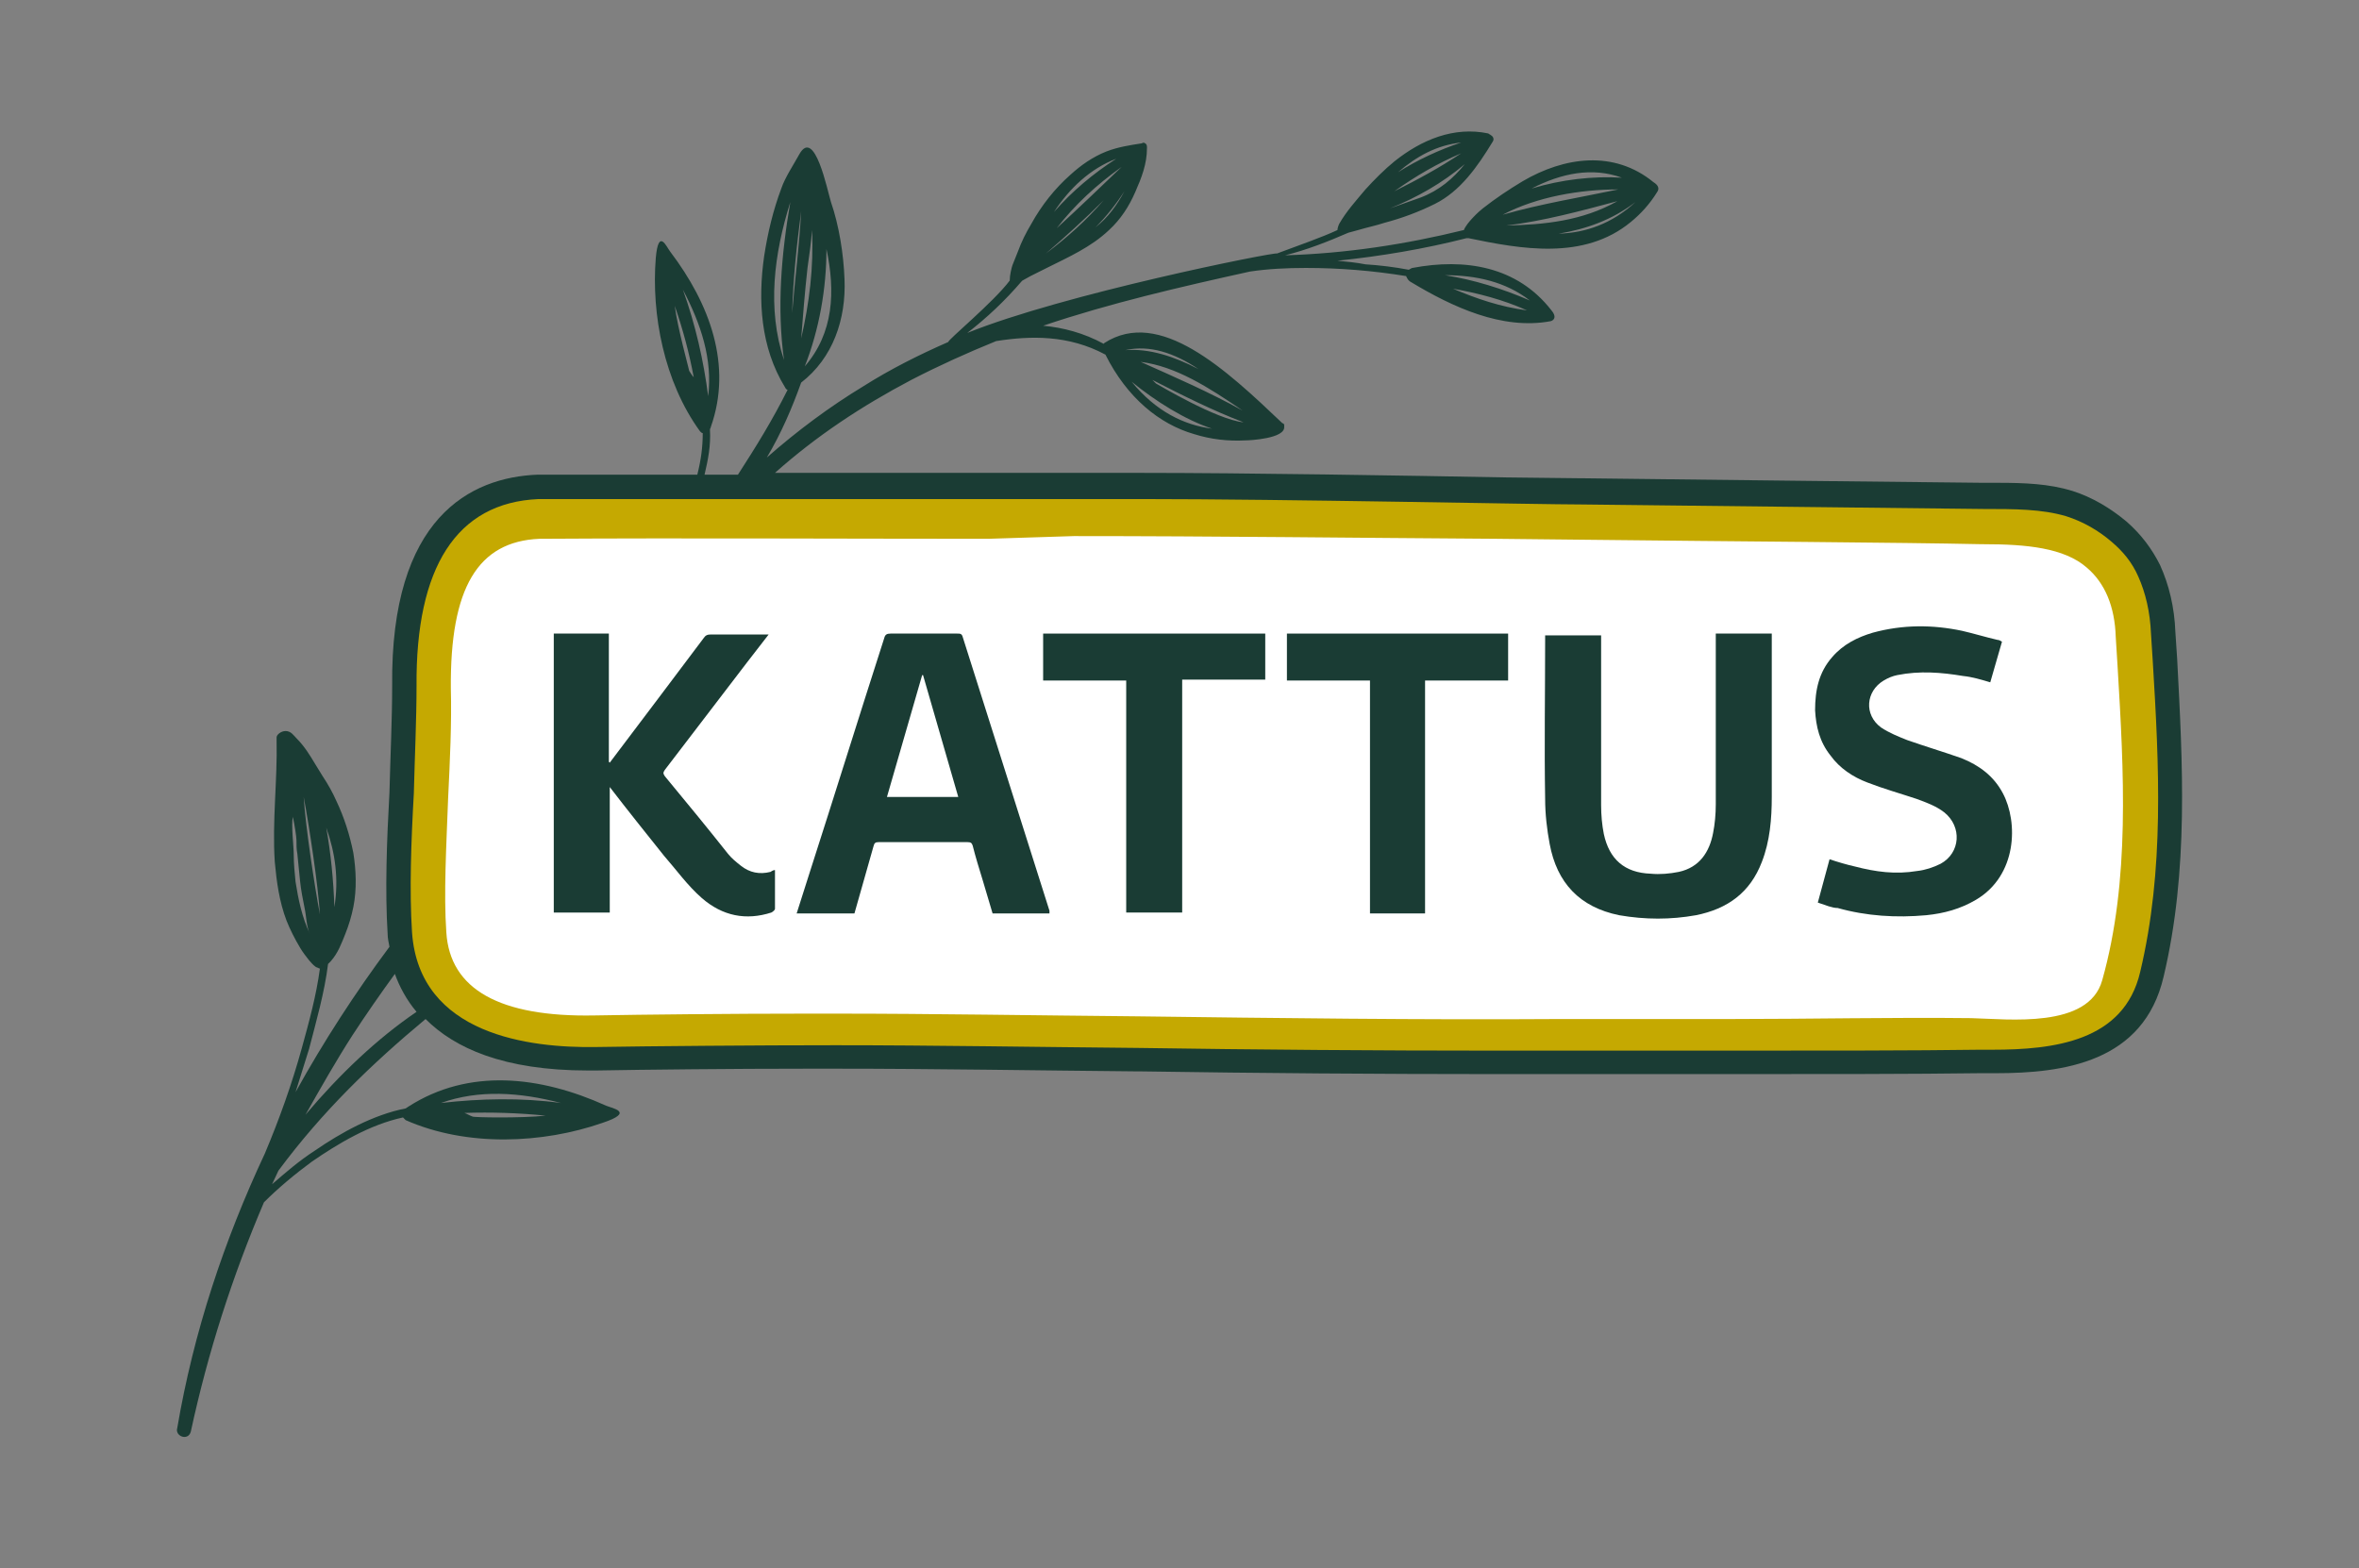 <svg xmlns="http://www.w3.org/2000/svg" xmlns:xlink="http://www.w3.org/1999/xlink" id="Layer_1" x="0px" y="0px" width="400px" height="266px" viewBox="0 0 400 266" xml:space="preserve"><rect x="0" y="0" width="400" height="266" fill="#808080" stroke="none"/><g>	<path fill-rule="evenodd" clip-rule="evenodd" fill="#1A3C34" d="M32.356,242.787c2.909-13.473,7.043-26.333,12.401-38.887  c2.449-2.449,5.205-4.746,8.113-6.889c4.441-3.063,9.799-6.277,15.463-7.502c0.153,0.153,0.306,0.306,0.459,0.459  c10.411,4.593,23.271,3.98,33.375,0.459c5.511-1.837,1.684-2.45,0.612-2.908c-11.176-5.053-23.271-6.431-33.527,0.152l-0.46,0.306  c-5.511,1.072-11.023,4.134-15.462,7.197c-2.603,1.683-4.899,3.674-7.196,5.663l1.072-2.296  c7.502-10.104,15.769-18.064,24.955-25.72c4.899,4.899,13.166,8.727,27.557,8.727h1.378c8.42-0.153,23.117-0.307,35.824-0.307  h4.899c16.534,0,34.14,0.307,51.134,0.459h0.612c19.902,0.307,40.417,0.459,60.014,0.459h10.716h28.323h0.766  c15.463,0,31.385,0,42.255-0.152h2.144h0.611c11.482,0,25.108-1.837,28.477-16.381c4.287-18.065,3.215-36.284,2.296-53.891  l-0.306-4.592c-0.153-4.134-1.072-7.961-2.603-11.33c-1.378-2.756-3.216-5.205-5.664-7.349c-2.756-2.296-5.818-4.133-9.187-5.205  c-3.98-1.225-8.114-1.378-12.706-1.378h-2.451c-14.391-0.153-42.561-0.459-67.515-0.766h-0.459l-13.319-0.153  c-16.382-0.305-43.785-0.765-61.545-0.765h-16.381h-42.255h-3.368c7.042-6.276,14.697-11.329,23.118-15.769  c4.746-2.45,9.492-4.593,14.391-6.583c5.818-0.918,12.248-1.072,18.524,2.297c3.674,7.349,9.186,11.788,15.003,13.472  c2.909,0.919,5.818,1.226,8.728,1.073c0.766,0,6.735-0.307,6.583-2.297v-0.306c0-0.153-0.154-0.307-0.307-0.307  c-9.646-9.186-20.821-19.596-30.16-13.625l-0.153,0.152c-3.368-1.836-6.889-2.755-10.257-3.062  c11.329-3.827,23.271-6.583,35.06-9.186c3.062-0.459,6.276-0.613,9.491-0.613c5.665,0,11.329,0.459,16.994,1.378  c0.152,0.306,0.306,0.766,0.918,1.072c6.89,4.134,15.31,8.114,23.577,6.583c0.612-0.153,1.071-0.766,0.152-1.837  c-5.816-7.502-14.697-8.88-23.576-7.196c-0.153,0-0.307,0.154-0.611,0.307c-2.45-0.459-4.9-0.766-7.35-0.919  c-1.531-0.306-3.215-0.459-4.746-0.612c7.349-0.766,14.696-1.99,21.893-3.828h0.307c8.879,1.838,19.596,3.828,27.557-2.755  c1.685-1.377,3.216-3.062,4.44-5.052c0.459-0.613,0.153-1.225-0.613-1.685c-6.735-5.511-15.156-4.286-22.198-0.153  c-2.296,1.378-4.593,2.909-6.736,4.593c-0.611,0.459-2.756,2.449-3.215,3.674c-9.952,2.45-20.056,3.98-30.313,4.287  c3.674-0.919,7.195-2.297,10.716-3.828l1.685-0.459c1.53-0.459,3.063-0.765,4.439-1.225c2.909-0.765,5.817-1.837,8.573-3.214  c4.287-2.144,7.195-6.277,9.799-10.564c0.306-0.459,0-0.918-0.307-1.072c-0.153-0.153-0.307-0.153-0.459-0.306  c-5.818-1.225-11.329,1.072-15.922,4.746c-1.685,1.378-3.368,3.062-4.899,4.746c-1.531,1.837-3.215,3.674-4.439,5.817  c-0.153,0.307-0.307,0.766-0.307,1.072c-2.603,1.225-6.583,2.603-10.258,3.98c-0.306-0.306-36.283,6.89-52.512,13.473  c3.368-2.603,6.43-5.512,9.186-8.727l0.153-0.152l1.378-0.766c0.918-0.459,1.837-0.918,2.755-1.378  c3.674-1.837,7.502-3.521,10.563-6.43c1.99-1.837,3.368-3.98,4.44-6.43c1.072-2.45,1.991-4.747,1.991-7.502  c0-0.306,0-0.612-0.307-0.765c-0.153-0.154-0.306-0.154-0.612,0c-1.99,0.306-3.98,0.612-5.971,1.377  c-2.296,0.919-4.287,2.296-6.125,3.98c-2.603,2.296-4.898,5.205-6.583,8.267c-0.919,1.531-1.685,3.062-2.296,4.746  c-0.307,0.766-0.613,1.531-0.918,2.296c-0.153,0.459-0.46,1.684-0.46,2.603c-2.755,3.674-10.563,10.104-10.41,10.41  c-4.899,2.144-9.798,4.593-14.391,7.502c-5.817,3.521-11.329,7.654-16.381,12.094c2.45-4.133,4.287-8.42,5.818-12.707  c5.358-4.134,7.654-10.716,7.348-17.606c-0.153-4.134-0.918-9.032-2.296-13.013c-0.613-1.99-2.757-12.707-5.359-8.114  c-0.918,1.684-2.45,3.98-3.062,5.817c-1.378,3.674-2.297,7.501-2.909,11.482c-1.071,7.501-0.612,15.462,3.521,22.199  c0.153,0.306,0.306,0.459,0.459,0.459c-2.603,5.206-5.358,9.645-8.42,14.391h-5.665c0.612-2.603,1.072-4.899,0.918-7.655  c0-0.153,0.154-0.306,0.154-0.459c3.673-10.411-0.154-20.821-6.89-29.701c-0.612-0.766-1.99-4.133-2.45,1.071  c-0.765,9.492,1.378,20.975,7.502,29.395c0.153,0.154,0.306,0.307,0.459,0.307c0,2.449-0.306,4.593-0.919,7.042H91.145  c-11.329,0.459-24.955,7.196-24.648,35.825c0,5.665-0.306,11.941-0.459,18.065c-0.46,8.267-0.766,16.688-0.307,24.036  c0,0.613,0.154,1.378,0.307,2.144c-5.818,7.808-11.176,16.075-15.922,24.648c0.766-2.449,1.531-4.899,2.296-7.349  c1.225-4.745,2.603-9.492,3.215-14.391l0.459-0.459c1.226-1.378,1.837-3.063,2.45-4.594c0.613-1.53,1.071-3.062,1.378-4.593  c0.612-3.062,0.458-6.276,0-9.186c-0.613-3.062-1.532-5.972-2.91-8.88c-0.612-1.378-1.378-2.755-2.296-4.133l-1.225-1.991  c-0.918-1.53-1.837-3.062-3.215-4.439c-0.459-0.46-0.918-1.225-1.837-1.225c-0.766,0-1.531,0.612-1.531,1.072v0.459  c0.154,6.89-0.765,13.779-0.306,20.668c0.306,3.368,0.766,6.735,1.99,9.951c0.612,1.531,1.378,3.062,2.296,4.593  c0.459,0.766,0.919,1.378,1.531,2.143c0.307,0.307,0.613,0.767,1.072,1.072c0.153,0.153,0.46,0.153,0.613,0.306h0.152  c-0.612,4.594-1.837,9.032-3.062,13.474c-1.684,6.122-3.827,12.094-6.277,17.912c-6.889,14.697-12.095,30.313-14.85,46.54  C29.601,243.553,31.897,244.471,32.356,242.787 M80.123,189.356c-0.46-0.153-0.919-0.46-1.378-0.612  c4.592-0.153,9.185,0,13.778,0.459C88.389,189.663,80.123,189.51,80.123,189.356 M95.126,187.06  c-6.737-0.918-13.626-0.766-20.362,0C81.194,184.764,88.083,185.222,95.126,187.06 M59.76,175.578  c2.296-3.521,4.746-7.042,7.196-10.411c0.765,2.144,1.99,4.44,3.674,6.43c-6.736,4.593-13.014,10.563-18.831,17.453  C54.402,184.457,57.004,179.863,59.76,175.578 M55.321,140.365c1.531,4.287,2.143,8.727,1.378,13.473  C56.545,149.245,56.086,144.652,55.321,140.365 M50.115,149.552c-0.153-1.532-0.306-3.063-0.306-4.593  c0-1.378-0.459-5.053-0.153-6.43c0.307,1.377,0.612,3.367,0.612,3.98c0,0.764,0,1.529,0.154,2.296  c0.152,1.53,0.306,3.062,0.459,4.592c0.153,1.531,0.459,3.063,0.765,4.594c0.307,1.378,0.307,3.215,0.919,4.439  C51.187,155.522,50.574,152.46,50.115,149.552 M51.493,135.161c0.918,4.745,2.45,15.002,2.755,19.901  C53.331,150.317,51.8,140.059,51.493,135.161 M191.883,64.736c4.133,3.368,9.032,6.43,13.625,7.961  C200.762,72.084,196.016,69.789,191.883,64.736 M196.016,65.042l-0.612-0.612c5.053,2.603,10.257,5.205,15.463,7.195  C206.273,71.167,196.322,65.195,196.016,65.042 M116.865,62.899c0-0.153-1.991-7.349-2.45-11.023  c1.378,3.981,2.45,7.961,3.215,12.095C117.325,63.665,117.171,63.358,116.865,62.899 M193.413,61.369  c5.971,0.765,11.482,4.286,17.3,8.267C204.896,66.42,199.23,63.971,193.413,61.369 M190.81,59.378  c4.134-0.919,8.268,0.458,12.402,3.214C199.078,60.45,194.944,59.071,190.81,59.378 M115.793,49.12  c3.062,5.818,5.052,11.789,4.287,18.065C119.315,61.215,117.937,55.091,115.793,49.12 M246.385,48.967  c4.286,0.765,8.42,1.837,12.553,3.675C254.345,52.029,250.365,50.651,246.385,48.967 M245.007,46.671  c5.204,0,10.257,1.071,14.391,4.287C254.805,48.967,249.906,47.437,245.007,46.671 M140.136,42.23  c1.531,7.196,1.225,14.239-3.674,19.903C138.911,55.857,140.136,48.967,140.136,42.23 M136.921,45.446  c0.306-2.143,0.612-4.287,0.766-6.43c0.306,6.277-0.459,12.401-1.837,18.372C136.155,53.561,136.462,49.58,136.921,45.446   M135.85,35.801c-0.307,5.818-1.072,11.636-1.531,17.3C134.472,47.437,135.084,41.619,135.85,35.801 M134.012,34.27  c-1.531,8.88-2.296,17.913-1.072,26.792C130.031,52.335,131.256,42.997,134.012,34.27 M277.31,34.27  c-3.98,3.675-8.42,5.206-13.014,5.359C268.89,38.863,273.329,37.332,277.31,34.27 M187.136,33.964  c-2.909,3.368-6.124,6.276-9.798,9.032C180.707,40.088,183.921,37.179,187.136,33.964 M274.248,34.117  c-5.971,3.368-12.4,3.98-18.831,4.133C261.693,37.485,267.971,35.801,274.248,34.117 M190.657,32.433  c-1.225,2.297-2.756,4.44-4.899,6.125C187.596,36.72,189.279,34.577,190.657,32.433 M274.401,32.127  c-6.583,1.377-13.167,2.45-19.597,4.287C260.622,33.352,267.971,32.127,274.401,32.127 M275.014,30.136  c-4.899-0.306-10.258,0.307-15.311,1.837C264.756,29.371,269.961,28.299,275.014,30.136 M190.198,28.299  c-3.674,3.521-7.349,7.043-11.023,10.411C182.237,34.729,185.911,31.362,190.198,28.299 M248.374,27.84  c-1.989,2.449-4.286,4.44-7.501,5.665c-1.685,0.613-3.521,1.225-5.205,1.837C240.261,33.504,244.547,31.055,248.374,27.84   M189.279,26.921c-3.827,2.45-7.501,5.512-10.563,9.033C181.319,31.974,184.84,28.606,189.279,26.921 M247.762,26.003  c-3.674,2.449-7.347,4.44-11.328,6.43C240.107,29.83,243.781,27.687,247.762,26.003 M247.762,24.166  c-3.674,1.225-7.347,2.909-10.716,5.052C240.261,26.462,243.629,24.625,247.762,24.166"></path>	<path fill-rule="evenodd" clip-rule="evenodd" fill="#C5A901" d="M176.879,84.639H91.298C77.366,85.251,70.477,96.274,70.63,116.33  c0,5.665-0.306,12.094-0.459,18.218c-0.459,8.114-0.766,16.534-0.306,23.577c1.225,17.453,20.055,19.597,31.078,19.443  c9.492-0.153,27.404-0.306,40.723-0.306c16.535,0,34.142,0.306,51.288,0.459c20.056,0.305,40.723,0.459,60.626,0.459h10.563h29.241  c15.463,0,31.385,0,42.255-0.154h2.144c10.41,0,22.352-1.378,25.107-13.165c4.134-17.3,3.215-35.059,2.143-52.666l-0.305-4.746  c-0.154-3.675-0.92-6.89-2.144-9.646c-1.072-2.45-2.604-4.287-4.594-5.97c-2.145-1.837-4.746-3.368-7.655-4.287  c-4.133-1.225-8.726-1.225-14.085-1.225c-14.237-0.153-41.488-0.459-67.974-0.766c-7.349,0-50.216-0.918-74.864-0.918H176.879z"></path>	<path fill-rule="evenodd" clip-rule="evenodd" fill="#FFFFFF" d="M182.084,90.916c23.883,0,47.766,0.306,71.648,0.459l14.238,0.153  c26.485,0.306,53.89,0.459,68.128,0.765h0.152h0.153c7.196,0,13.626,0.613,17.454,3.98c3.062,2.603,4.745,6.583,4.898,11.789  l0.306,4.899c1.072,17.913,2.144,36.437-2.602,53.278c-2.297,8.268-15.922,6.582-22.199,6.43  c-13.626-0.153-27.251,0.152-41.03,0.152H263.99c-22.811,0.153-47.307-0.152-71.036-0.459c-17.147-0.152-34.753-0.459-51.288-0.459  h-4.898c-12.555,0-27.558,0.153-35.978,0.307c-16.076,0.306-24.496-4.439-25.108-14.086c-0.459-6.583,0-14.544,0.306-22.811  c0.307-6.277,0.613-12.707,0.459-18.524c-0.152-17.147,4.593-24.955,15.004-25.414c25.414-0.153,50.674,0,76.088,0L182.084,90.916z  "></path>	<path fill-rule="evenodd" clip-rule="evenodd" fill="#1A3C34" d="M131.409,147.562v6.582c0,0.153-0.307,0.46-0.612,0.613  c-4.287,1.378-8.267,0.612-11.789-2.45c-2.449-2.144-4.286-4.745-6.43-7.195c-3.062-3.827-6.124-7.654-9.185-11.635v21.281h-9.492  V107.45h9.338v21.739l0.154,0.153l0.459-0.612c5.206-6.89,10.41-13.778,15.463-20.515c0.306-0.459,0.612-0.613,1.225-0.613h8.879  h0.918l-3.674,4.746l-13.932,18.218c-0.307,0.46-0.307,0.613,0,1.072c3.674,4.44,7.195,8.726,10.716,13.167  c0.612,0.765,1.378,1.378,2.143,1.99c1.531,1.225,3.215,1.53,5.053,1.071C131.103,147.562,131.256,147.562,131.409,147.562"></path>	<path fill-rule="evenodd" clip-rule="evenodd" fill="#1A3C34" d="M290.936,107.45h9.491v0.919v26.792  c0,3.674-0.307,7.501-1.684,11.021c-1.99,5.205-5.817,7.961-11.176,9.033c-4.286,0.766-8.573,0.766-13.013,0  c-6.737-1.378-10.564-5.512-11.789-12.095c-0.459-2.448-0.766-5.053-0.766-7.655c-0.152-9.032,0-17.912,0-26.944v-0.765h9.492  v1.071v27.711c0,1.683,0.152,3.367,0.459,4.898c0.919,4.287,3.521,6.583,7.961,6.736c1.531,0.152,3.215,0,4.747-0.307  c3.52-0.765,5.205-3.368,5.816-6.583c0.307-1.53,0.46-3.216,0.46-4.899v-27.557V107.45z"></path>	<path fill-rule="evenodd" clip-rule="evenodd" fill="#1A3C34" d="M177.951,154.91h-9.645l-1.685-5.665  c-0.612-1.99-1.225-3.98-1.684-5.817c-0.153-0.459-0.307-0.612-0.919-0.612h-15.003c-0.612,0-0.766,0.153-0.919,0.766  l-3.215,11.329h-9.798l2.143-6.736c4.287-13.319,8.42-26.639,12.707-39.958c0.153-0.613,0.459-0.766,1.072-0.766h11.329  c0.459,0,0.765,0,0.918,0.613l14.698,46.388V154.91z M162.487,135.161l-5.971-20.668h-0.152l-5.971,20.668H162.487z"></path>	<path fill-rule="evenodd" clip-rule="evenodd" fill="#1A3C34" d="M308.235,153.072l1.99-7.348c1.377,0.459,2.908,0.918,4.286,1.224  c3.522,0.919,6.89,1.378,10.563,0.766c1.378-0.152,2.757-0.612,3.981-1.225c3.368-1.837,3.674-6.276,0.612-8.727  c-1.378-1.071-3.063-1.684-4.746-2.296c-2.756-0.919-5.512-1.685-8.268-2.756c-2.45-0.918-4.746-2.449-6.276-4.593  c-1.837-2.297-2.45-4.899-2.604-7.655c0-3.368,0.612-6.43,2.909-9.033c1.838-2.144,4.287-3.368,6.89-4.134  c5.053-1.378,10.104-1.378,15.156-0.306c1.99,0.459,3.98,1.072,5.972,1.531c0.305,0,0.458,0.153,0.764,0.306l-1.989,6.89  c-1.531-0.459-3.063-0.919-4.594-1.072c-3.674-0.612-7.348-0.918-11.175-0.153c-0.766,0.153-1.531,0.459-2.297,0.918  c-3.062,1.837-3.368,5.817-0.459,7.961c1.378,0.919,2.908,1.531,4.439,2.143c3.062,1.072,6.124,1.99,9.186,3.062  c3.063,1.225,5.512,3.063,7.043,5.971c2.602,4.899,2.449,13.932-4.593,18.066c-2.603,1.529-5.359,2.296-8.421,2.602  c-5.052,0.459-10.104,0.153-15.004-1.225C310.685,153.991,309.613,153.532,308.235,153.072"></path>	<polygon fill-rule="evenodd" clip-rule="evenodd" fill="#1A3C34" points="200.455,115.258 200.455,154.757 190.964,154.757   190.964,115.411 176.879,115.411 176.879,107.45 214.54,107.45 214.54,115.258  "></polygon>	<polygon fill-rule="evenodd" clip-rule="evenodd" fill="#1A3C34" points="241.639,154.91 232.3,154.91 232.3,115.411   218.215,115.411 218.215,107.45 255.723,107.45 255.723,115.411 241.639,115.411  "></polygon></g></svg>